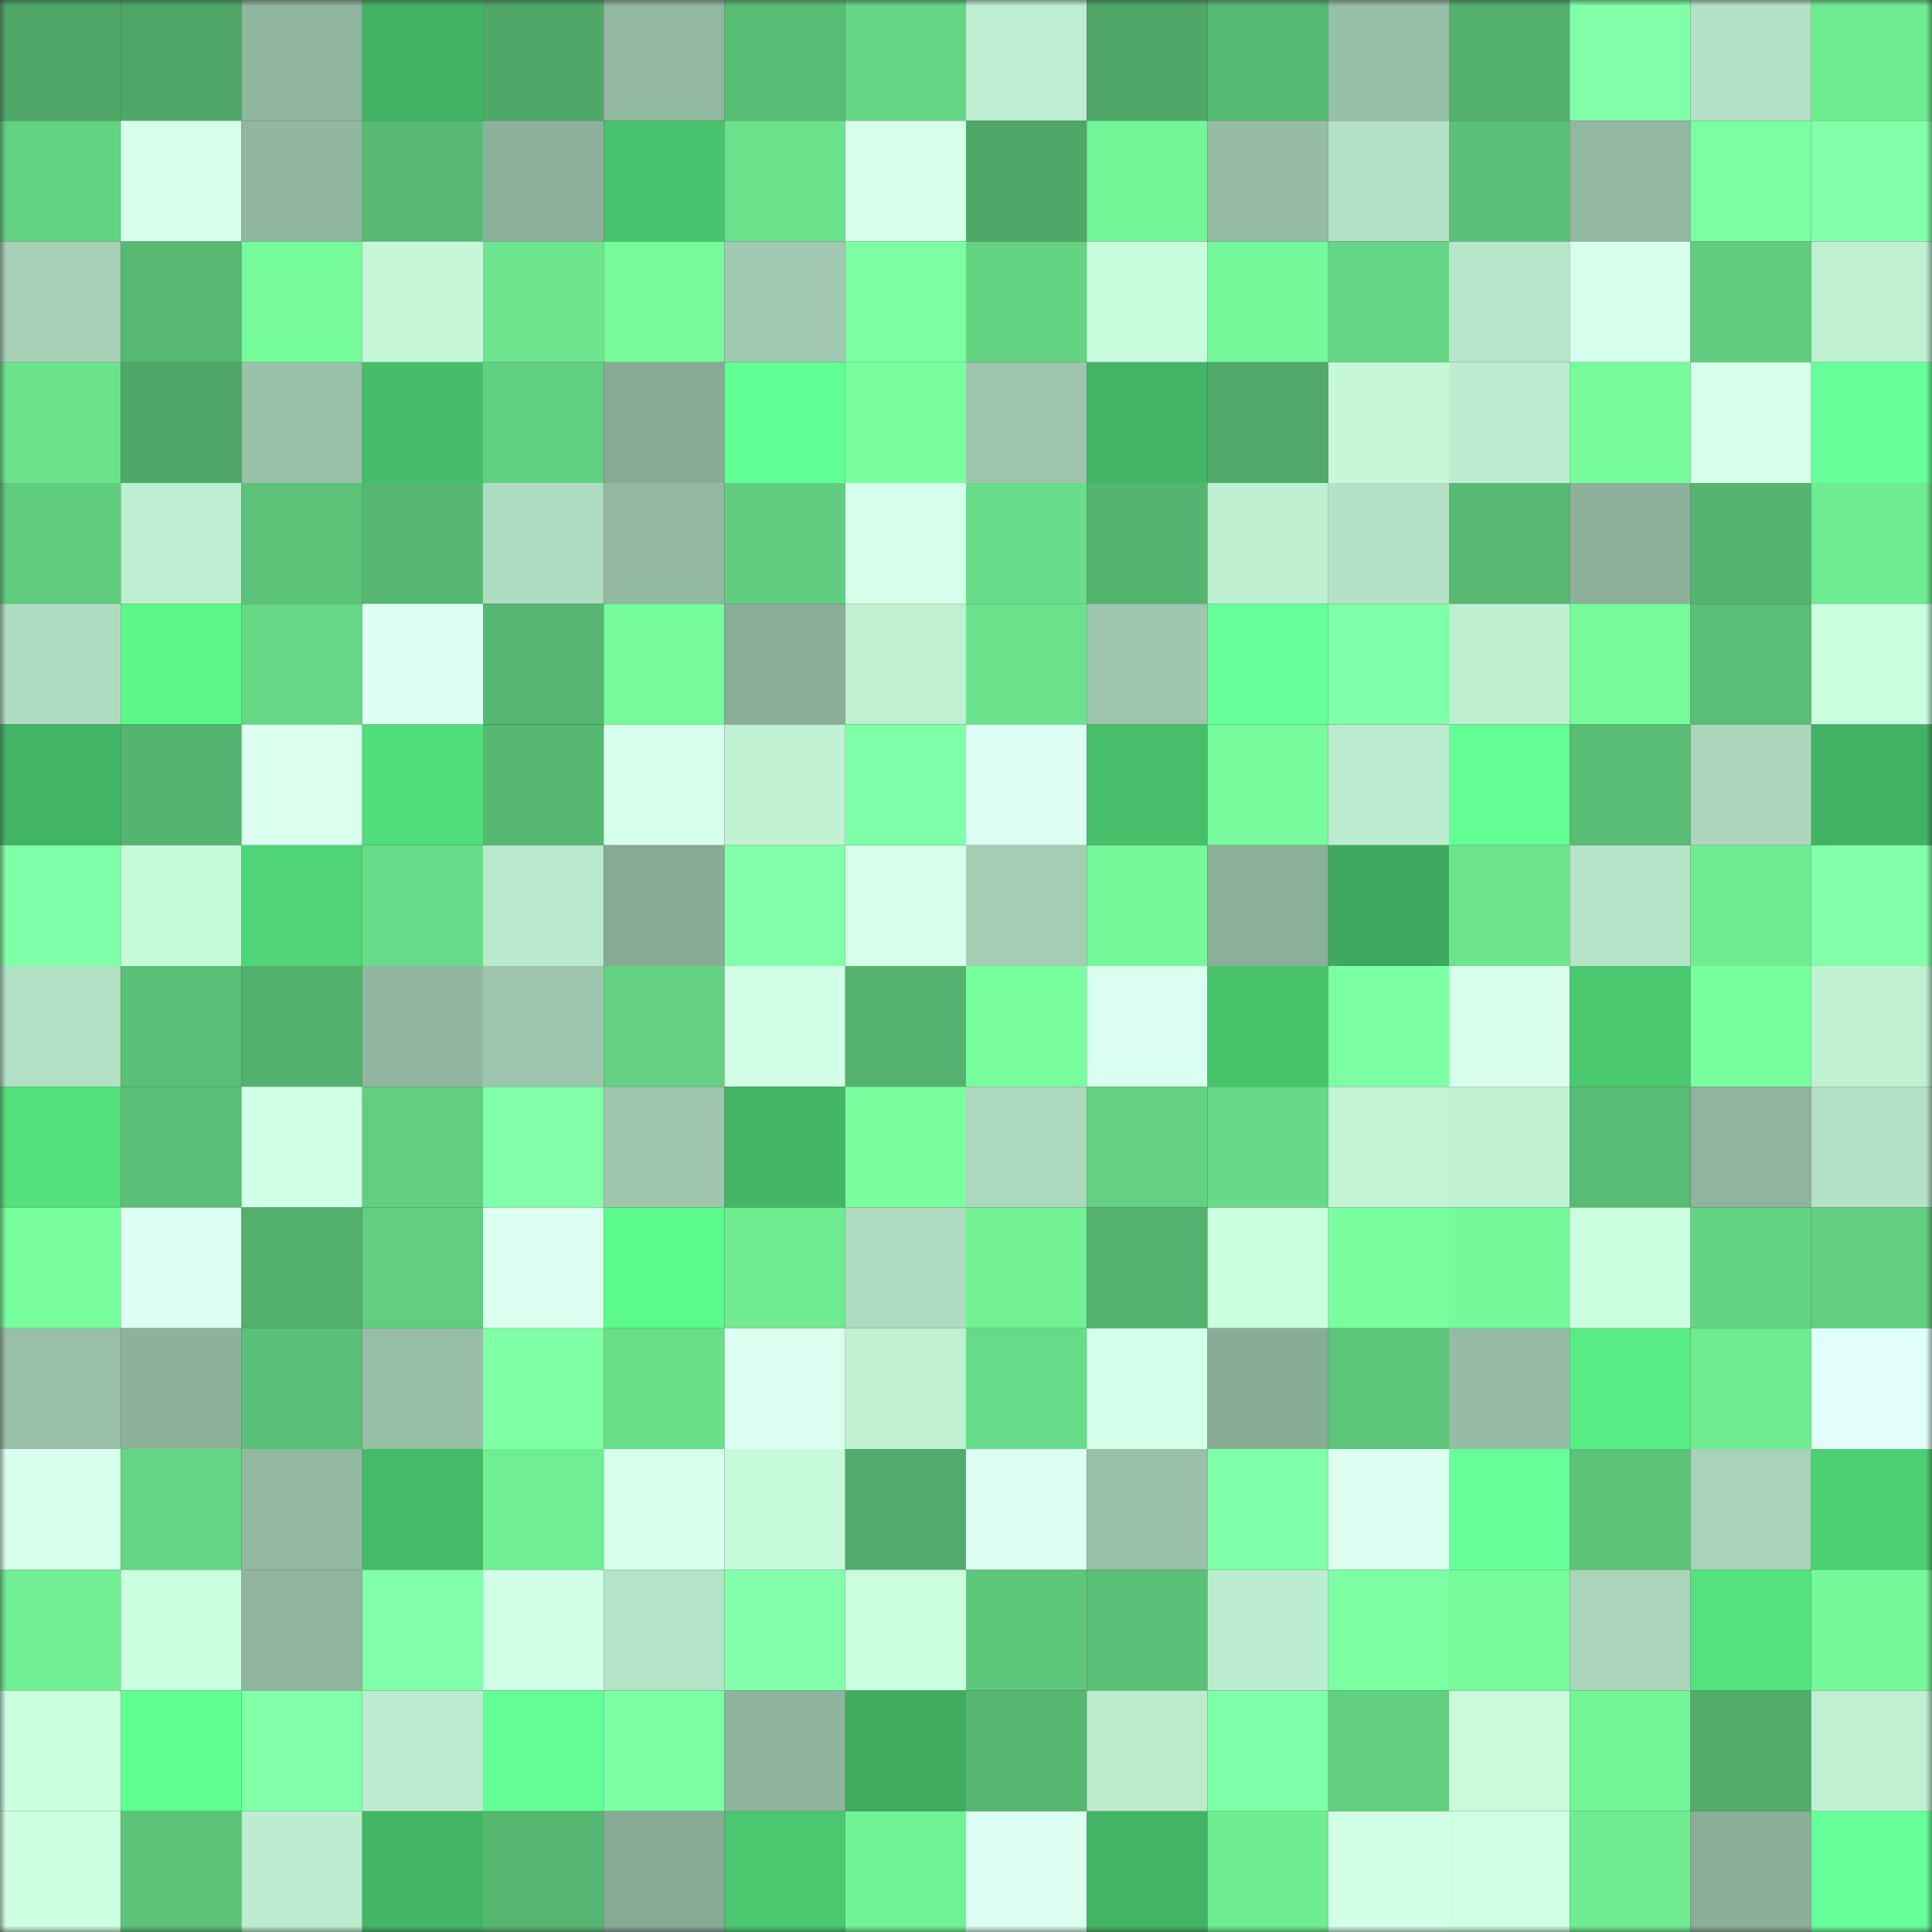 <svg viewBox="0 0 160 160" fill="none" role="img" xmlns="http://www.w3.org/2000/svg" width="240" height="240" name="lens%2Cgojita972.lens"><rect x="0" y="0" width="160" height="160" fill="#333333" stroke="none"/><mask id="284286950" mask-type="alpha" maskUnits="userSpaceOnUse" x="0" y="0" width="160" height="160"><rect width="160" height="160" fill="#FFFFFF"></rect></mask><g mask="url(#284286950)"><rect x="0" y="0" width="10" height="10" fill="#4fa768"></rect><rect x="10" y="0" width="10" height="10" fill="#4fa768"></rect><rect x="20" y="0" width="10" height="10" fill="#91b69f"></rect><rect x="30" y="0" width="10" height="10" fill="#42b364"></rect><rect x="40" y="0" width="10" height="10" fill="#4fa768"></rect><rect x="50" y="0" width="10" height="10" fill="#93b8a2"></rect><rect x="60" y="0" width="10" height="10" fill="#59be75"></rect><rect x="70" y="0" width="10" height="10" fill="#65d685"></rect><rect x="80" y="0" width="10" height="10" fill="#beeed1"></rect><rect x="90" y="0" width="10" height="10" fill="#4fa768"></rect><rect x="100" y="0" width="10" height="10" fill="#57ba73"></rect><rect x="110" y="0" width="10" height="10" fill="#97bea6"></rect><rect x="120" y="0" width="10" height="10" fill="#53b06d"></rect><rect x="130" y="0" width="10" height="10" fill="#80ffa8"></rect><rect x="140" y="0" width="10" height="10" fill="#b4e2c6"></rect><rect x="150" y="0" width="10" height="10" fill="#6feb92"></rect><rect x="0" y="10" width="10" height="10" fill="#62d181"></rect><rect x="10" y="10" width="10" height="10" fill="#d7ffed"></rect><rect x="20" y="10" width="10" height="10" fill="#92b7a1"></rect><rect x="30" y="10" width="10" height="10" fill="#58ba73"></rect><rect x="40" y="10" width="10" height="10" fill="#8db19b"></rect><rect x="50" y="10" width="10" height="10" fill="#48c26d"></rect><rect x="60" y="10" width="10" height="10" fill="#6ae18b"></rect><rect x="70" y="10" width="10" height="10" fill="#d6ffeb"></rect><rect x="80" y="10" width="10" height="10" fill="#4fa768"></rect><rect x="90" y="10" width="10" height="10" fill="#73f497"></rect><rect x="100" y="10" width="10" height="10" fill="#96bca5"></rect><rect x="110" y="10" width="10" height="10" fill="#b4e1c6"></rect><rect x="120" y="10" width="10" height="10" fill="#5ac077"></rect><rect x="130" y="10" width="10" height="10" fill="#93b8a2"></rect><rect x="140" y="10" width="10" height="10" fill="#7bffa2"></rect><rect x="150" y="10" width="10" height="10" fill="#83ffac"></rect><rect x="0" y="20" width="10" height="10" fill="#a6d1b7"></rect><rect x="10" y="20" width="10" height="10" fill="#57b972"></rect><rect x="20" y="20" width="10" height="10" fill="#77fc9c"></rect><rect x="30" y="20" width="10" height="10" fill="#c5f7d8"></rect><rect x="40" y="20" width="10" height="10" fill="#6ce58e"></rect><rect x="50" y="20" width="10" height="10" fill="#76fb9b"></rect><rect x="60" y="20" width="10" height="10" fill="#a1c9b1"></rect><rect x="70" y="20" width="10" height="10" fill="#7cffa3"></rect><rect x="80" y="20" width="10" height="10" fill="#64d483"></rect><rect x="90" y="20" width="10" height="10" fill="#c9fcdd"></rect><rect x="100" y="20" width="10" height="10" fill="#75f99a"></rect><rect x="110" y="20" width="10" height="10" fill="#65d685"></rect><rect x="120" y="20" width="10" height="10" fill="#b7e5c9"></rect><rect x="130" y="20" width="10" height="10" fill="#d7ffed"></rect><rect x="140" y="20" width="10" height="10" fill="#61ce7f"></rect><rect x="150" y="20" width="10" height="10" fill="#bff0d2"></rect><rect x="0" y="30" width="10" height="10" fill="#6be38c"></rect><rect x="10" y="30" width="10" height="10" fill="#4fa768"></rect><rect x="20" y="30" width="10" height="10" fill="#9ac1a9"></rect><rect x="30" y="30" width="10" height="10" fill="#46bd6a"></rect><rect x="40" y="30" width="10" height="10" fill="#61cf80"></rect><rect x="50" y="30" width="10" height="10" fill="#88aa95"></rect><rect x="60" y="30" width="10" height="10" fill="#62ff94"></rect><rect x="70" y="30" width="10" height="10" fill="#79ff9f"></rect><rect x="80" y="30" width="10" height="10" fill="#9dc5ad"></rect><rect x="90" y="30" width="10" height="10" fill="#43b465"></rect><rect x="100" y="30" width="10" height="10" fill="#50a969"></rect><rect x="110" y="30" width="10" height="10" fill="#c5f7d8"></rect><rect x="120" y="30" width="10" height="10" fill="#bdedd0"></rect><rect x="130" y="30" width="10" height="10" fill="#76fb9b"></rect><rect x="140" y="30" width="10" height="10" fill="#d5ffea"></rect><rect x="150" y="30" width="10" height="10" fill="#66ff9a"></rect><rect x="0" y="40" width="10" height="10" fill="#60cc7e"></rect><rect x="10" y="40" width="10" height="10" fill="#beeed1"></rect><rect x="20" y="40" width="10" height="10" fill="#5cc278"></rect><rect x="30" y="40" width="10" height="10" fill="#56b771"></rect><rect x="40" y="40" width="10" height="10" fill="#afdbc0"></rect><rect x="50" y="40" width="10" height="10" fill="#93b8a2"></rect><rect x="60" y="40" width="10" height="10" fill="#61cd7f"></rect><rect x="70" y="40" width="10" height="10" fill="#d6ffeb"></rect><rect x="80" y="40" width="10" height="10" fill="#68dd89"></rect><rect x="90" y="40" width="10" height="10" fill="#55b570"></rect><rect x="100" y="40" width="10" height="10" fill="#beefd1"></rect><rect x="110" y="40" width="10" height="10" fill="#b4e1c6"></rect><rect x="120" y="40" width="10" height="10" fill="#57b972"></rect><rect x="130" y="40" width="10" height="10" fill="#8db19b"></rect><rect x="140" y="40" width="10" height="10" fill="#55b470"></rect><rect x="150" y="40" width="10" height="10" fill="#6feb92"></rect><rect x="0" y="50" width="10" height="10" fill="#b0ddc1"></rect><rect x="10" y="50" width="10" height="10" fill="#5bf78a"></rect><rect x="20" y="50" width="10" height="10" fill="#65d785"></rect><rect x="30" y="50" width="10" height="10" fill="#defff4"></rect><rect x="40" y="50" width="10" height="10" fill="#56b671"></rect><rect x="50" y="50" width="10" height="10" fill="#76fb9b"></rect><rect x="60" y="50" width="10" height="10" fill="#8bae98"></rect><rect x="70" y="50" width="10" height="10" fill="#bff0d2"></rect><rect x="80" y="50" width="10" height="10" fill="#6be38d"></rect><rect x="90" y="50" width="10" height="10" fill="#9ec7ae"></rect><rect x="100" y="50" width="10" height="10" fill="#66ff9b"></rect><rect x="110" y="50" width="10" height="10" fill="#7fffa7"></rect><rect x="120" y="50" width="10" height="10" fill="#beefd1"></rect><rect x="130" y="50" width="10" height="10" fill="#76fb9b"></rect><rect x="140" y="50" width="10" height="10" fill="#59be76"></rect><rect x="150" y="50" width="10" height="10" fill="#cafedf"></rect><rect x="0" y="60" width="10" height="10" fill="#42b465"></rect><rect x="10" y="60" width="10" height="10" fill="#55b570"></rect><rect x="20" y="60" width="10" height="10" fill="#daffef"></rect><rect x="30" y="60" width="10" height="10" fill="#51dc7b"></rect><rect x="40" y="60" width="10" height="10" fill="#56b771"></rect><rect x="50" y="60" width="10" height="10" fill="#d7ffed"></rect><rect x="60" y="60" width="10" height="10" fill="#c1f2d4"></rect><rect x="70" y="60" width="10" height="10" fill="#7fffa7"></rect><rect x="80" y="60" width="10" height="10" fill="#ddfff3"></rect><rect x="90" y="60" width="10" height="10" fill="#47bf6b"></rect><rect x="100" y="60" width="10" height="10" fill="#76fa9b"></rect><rect x="110" y="60" width="10" height="10" fill="#bceccf"></rect><rect x="120" y="60" width="10" height="10" fill="#63ff95"></rect><rect x="130" y="60" width="10" height="10" fill="#59bc74"></rect><rect x="140" y="60" width="10" height="10" fill="#acd7bd"></rect><rect x="150" y="60" width="10" height="10" fill="#42b364"></rect><rect x="0" y="70" width="10" height="10" fill="#7fffa7"></rect><rect x="10" y="70" width="10" height="10" fill="#c6f9da"></rect><rect x="20" y="70" width="10" height="10" fill="#4fd577"></rect><rect x="30" y="70" width="10" height="10" fill="#68dd89"></rect><rect x="40" y="70" width="10" height="10" fill="#b9e9cc"></rect><rect x="50" y="70" width="10" height="10" fill="#88aa95"></rect><rect x="60" y="70" width="10" height="10" fill="#81ffa9"></rect><rect x="70" y="70" width="10" height="10" fill="#d6ffeb"></rect><rect x="80" y="70" width="10" height="10" fill="#a4ceb4"></rect><rect x="90" y="70" width="10" height="10" fill="#75f899"></rect><rect x="100" y="70" width="10" height="10" fill="#8baf99"></rect><rect x="110" y="70" width="10" height="10" fill="#3ea85e"></rect><rect x="120" y="70" width="10" height="10" fill="#6ce58e"></rect><rect x="130" y="70" width="10" height="10" fill="#b5e3c7"></rect><rect x="140" y="70" width="10" height="10" fill="#6fec92"></rect><rect x="150" y="70" width="10" height="10" fill="#83ffac"></rect><rect x="0" y="80" width="10" height="10" fill="#b2e0c4"></rect><rect x="10" y="80" width="10" height="10" fill="#5ac077"></rect><rect x="20" y="80" width="10" height="10" fill="#53b16e"></rect><rect x="30" y="80" width="10" height="10" fill="#92b7a0"></rect><rect x="40" y="80" width="10" height="10" fill="#9dc5ad"></rect><rect x="50" y="80" width="10" height="10" fill="#63d181"></rect><rect x="60" y="80" width="10" height="10" fill="#d3ffe8"></rect><rect x="70" y="80" width="10" height="10" fill="#55b36f"></rect><rect x="80" y="80" width="10" height="10" fill="#79ff9f"></rect><rect x="90" y="80" width="10" height="10" fill="#dafff0"></rect><rect x="100" y="80" width="10" height="10" fill="#48c46d"></rect><rect x="110" y="80" width="10" height="10" fill="#7cffa3"></rect><rect x="120" y="80" width="10" height="10" fill="#d8ffed"></rect><rect x="130" y="80" width="10" height="10" fill="#4ac970"></rect><rect x="140" y="80" width="10" height="10" fill="#78ff9e"></rect><rect x="150" y="80" width="10" height="10" fill="#bff0d2"></rect><rect x="0" y="90" width="10" height="10" fill="#53e07d"></rect><rect x="10" y="90" width="10" height="10" fill="#5ac077"></rect><rect x="20" y="90" width="10" height="10" fill="#d2ffe7"></rect><rect x="30" y="90" width="10" height="10" fill="#62cf80"></rect><rect x="40" y="90" width="10" height="10" fill="#80ffa8"></rect><rect x="50" y="90" width="10" height="10" fill="#9ec7ae"></rect><rect x="60" y="90" width="10" height="10" fill="#43b766"></rect><rect x="70" y="90" width="10" height="10" fill="#79ff9f"></rect><rect x="80" y="90" width="10" height="10" fill="#acd8bd"></rect><rect x="90" y="90" width="10" height="10" fill="#63d181"></rect><rect x="100" y="90" width="10" height="10" fill="#66da87"></rect><rect x="110" y="90" width="10" height="10" fill="#c2f3d5"></rect><rect x="120" y="90" width="10" height="10" fill="#c1f2d4"></rect><rect x="130" y="90" width="10" height="10" fill="#59bc74"></rect><rect x="140" y="90" width="10" height="10" fill="#90b49e"></rect><rect x="150" y="90" width="10" height="10" fill="#b4e1c6"></rect><rect x="0" y="100" width="10" height="10" fill="#77fd9c"></rect><rect x="10" y="100" width="10" height="10" fill="#ddfff3"></rect><rect x="20" y="100" width="10" height="10" fill="#52af6c"></rect><rect x="30" y="100" width="10" height="10" fill="#62cf80"></rect><rect x="40" y="100" width="10" height="10" fill="#dcfff2"></rect><rect x="50" y="100" width="10" height="10" fill="#5cfa8c"></rect><rect x="60" y="100" width="10" height="10" fill="#6feb91"></rect><rect x="70" y="100" width="10" height="10" fill="#aedabf"></rect><rect x="80" y="100" width="10" height="10" fill="#72f195"></rect><rect x="90" y="100" width="10" height="10" fill="#54b26e"></rect><rect x="100" y="100" width="10" height="10" fill="#cbffdf"></rect><rect x="110" y="100" width="10" height="10" fill="#79ff9f"></rect><rect x="120" y="100" width="10" height="10" fill="#75f99a"></rect><rect x="130" y="100" width="10" height="10" fill="#ccffe0"></rect><rect x="140" y="100" width="10" height="10" fill="#64d483"></rect><rect x="150" y="100" width="10" height="10" fill="#62cf80"></rect><rect x="0" y="110" width="10" height="10" fill="#98bfa7"></rect><rect x="10" y="110" width="10" height="10" fill="#8db19b"></rect><rect x="20" y="110" width="10" height="10" fill="#5ac077"></rect><rect x="30" y="110" width="10" height="10" fill="#97bea6"></rect><rect x="40" y="110" width="10" height="10" fill="#7fffa6"></rect><rect x="50" y="110" width="10" height="10" fill="#69df8a"></rect><rect x="60" y="110" width="10" height="10" fill="#dcfff2"></rect><rect x="70" y="110" width="10" height="10" fill="#bff0d2"></rect><rect x="80" y="110" width="10" height="10" fill="#67dc88"></rect><rect x="90" y="110" width="10" height="10" fill="#d4ffea"></rect><rect x="100" y="110" width="10" height="10" fill="#88ab96"></rect><rect x="110" y="110" width="10" height="10" fill="#5dc57a"></rect><rect x="120" y="110" width="10" height="10" fill="#96bca5"></rect><rect x="130" y="110" width="10" height="10" fill="#57ec84"></rect><rect x="140" y="110" width="10" height="10" fill="#6feb91"></rect><rect x="150" y="110" width="10" height="10" fill="#e1fff8"></rect><rect x="0" y="120" width="10" height="10" fill="#d8ffee"></rect><rect x="10" y="120" width="10" height="10" fill="#64d584"></rect><rect x="20" y="120" width="10" height="10" fill="#93b8a1"></rect><rect x="30" y="120" width="10" height="10" fill="#45ba68"></rect><rect x="40" y="120" width="10" height="10" fill="#70ee93"></rect><rect x="50" y="120" width="10" height="10" fill="#d7ffed"></rect><rect x="60" y="120" width="10" height="10" fill="#c6f8da"></rect><rect x="70" y="120" width="10" height="10" fill="#51ac6b"></rect><rect x="80" y="120" width="10" height="10" fill="#defff4"></rect><rect x="90" y="120" width="10" height="10" fill="#99c0a8"></rect><rect x="100" y="120" width="10" height="10" fill="#7fffa7"></rect><rect x="110" y="120" width="10" height="10" fill="#dcfff1"></rect><rect x="120" y="120" width="10" height="10" fill="#66ff9a"></rect><rect x="130" y="120" width="10" height="10" fill="#5cc379"></rect><rect x="140" y="120" width="10" height="10" fill="#a8d3b9"></rect><rect x="150" y="120" width="10" height="10" fill="#4ccf73"></rect><rect x="0" y="130" width="10" height="10" fill="#70ee93"></rect><rect x="10" y="130" width="10" height="10" fill="#ccffe0"></rect><rect x="20" y="130" width="10" height="10" fill="#91b59f"></rect><rect x="30" y="130" width="10" height="10" fill="#81ffaa"></rect><rect x="40" y="130" width="10" height="10" fill="#d2ffe7"></rect><rect x="50" y="130" width="10" height="10" fill="#b5e3c7"></rect><rect x="60" y="130" width="10" height="10" fill="#83ffac"></rect><rect x="70" y="130" width="10" height="10" fill="#cafedf"></rect><rect x="80" y="130" width="10" height="10" fill="#5ec77b"></rect><rect x="90" y="130" width="10" height="10" fill="#5ac077"></rect><rect x="100" y="130" width="10" height="10" fill="#bdedd0"></rect><rect x="110" y="130" width="10" height="10" fill="#7cffa3"></rect><rect x="120" y="130" width="10" height="10" fill="#76fb9b"></rect><rect x="130" y="130" width="10" height="10" fill="#aad5bb"></rect><rect x="140" y="130" width="10" height="10" fill="#54e37f"></rect><rect x="150" y="130" width="10" height="10" fill="#75f99a"></rect><rect x="0" y="140" width="10" height="10" fill="#ccffe0"></rect><rect x="10" y="140" width="10" height="10" fill="#60ff92"></rect><rect x="20" y="140" width="10" height="10" fill="#81ffa9"></rect><rect x="30" y="140" width="10" height="10" fill="#bceccf"></rect><rect x="40" y="140" width="10" height="10" fill="#63ff96"></rect><rect x="50" y="140" width="10" height="10" fill="#7dffa4"></rect><rect x="60" y="140" width="10" height="10" fill="#8fb49d"></rect><rect x="70" y="140" width="10" height="10" fill="#3fac60"></rect><rect x="80" y="140" width="10" height="10" fill="#56b670"></rect><rect x="90" y="140" width="10" height="10" fill="#bbeacd"></rect><rect x="100" y="140" width="10" height="10" fill="#7fffa7"></rect><rect x="110" y="140" width="10" height="10" fill="#62cf80"></rect><rect x="120" y="140" width="10" height="10" fill="#c8fadb"></rect><rect x="130" y="140" width="10" height="10" fill="#73f497"></rect><rect x="140" y="140" width="10" height="10" fill="#51ac6a"></rect><rect x="150" y="140" width="10" height="10" fill="#bff0d2"></rect><rect x="0" y="150" width="10" height="10" fill="#cdffe1"></rect><rect x="10" y="150" width="10" height="10" fill="#5cc379"></rect><rect x="20" y="150" width="10" height="10" fill="#bdedd0"></rect><rect x="30" y="150" width="10" height="10" fill="#43b666"></rect><rect x="40" y="150" width="10" height="10" fill="#56b771"></rect><rect x="50" y="150" width="10" height="10" fill="#88aa95"></rect><rect x="60" y="150" width="10" height="10" fill="#4ac870"></rect><rect x="70" y="150" width="10" height="10" fill="#72f296"></rect><rect x="80" y="150" width="10" height="10" fill="#dcfff1"></rect><rect x="90" y="150" width="10" height="10" fill="#43b465"></rect><rect x="100" y="150" width="10" height="10" fill="#6fed93"></rect><rect x="110" y="150" width="10" height="10" fill="#d3ffe8"></rect><rect x="120" y="150" width="10" height="10" fill="#ceffe2"></rect><rect x="130" y="150" width="10" height="10" fill="#70ed93"></rect><rect x="140" y="150" width="10" height="10" fill="#8bae98"></rect><rect x="150" y="150" width="10" height="10" fill="#66ff9a"></rect></g></svg>